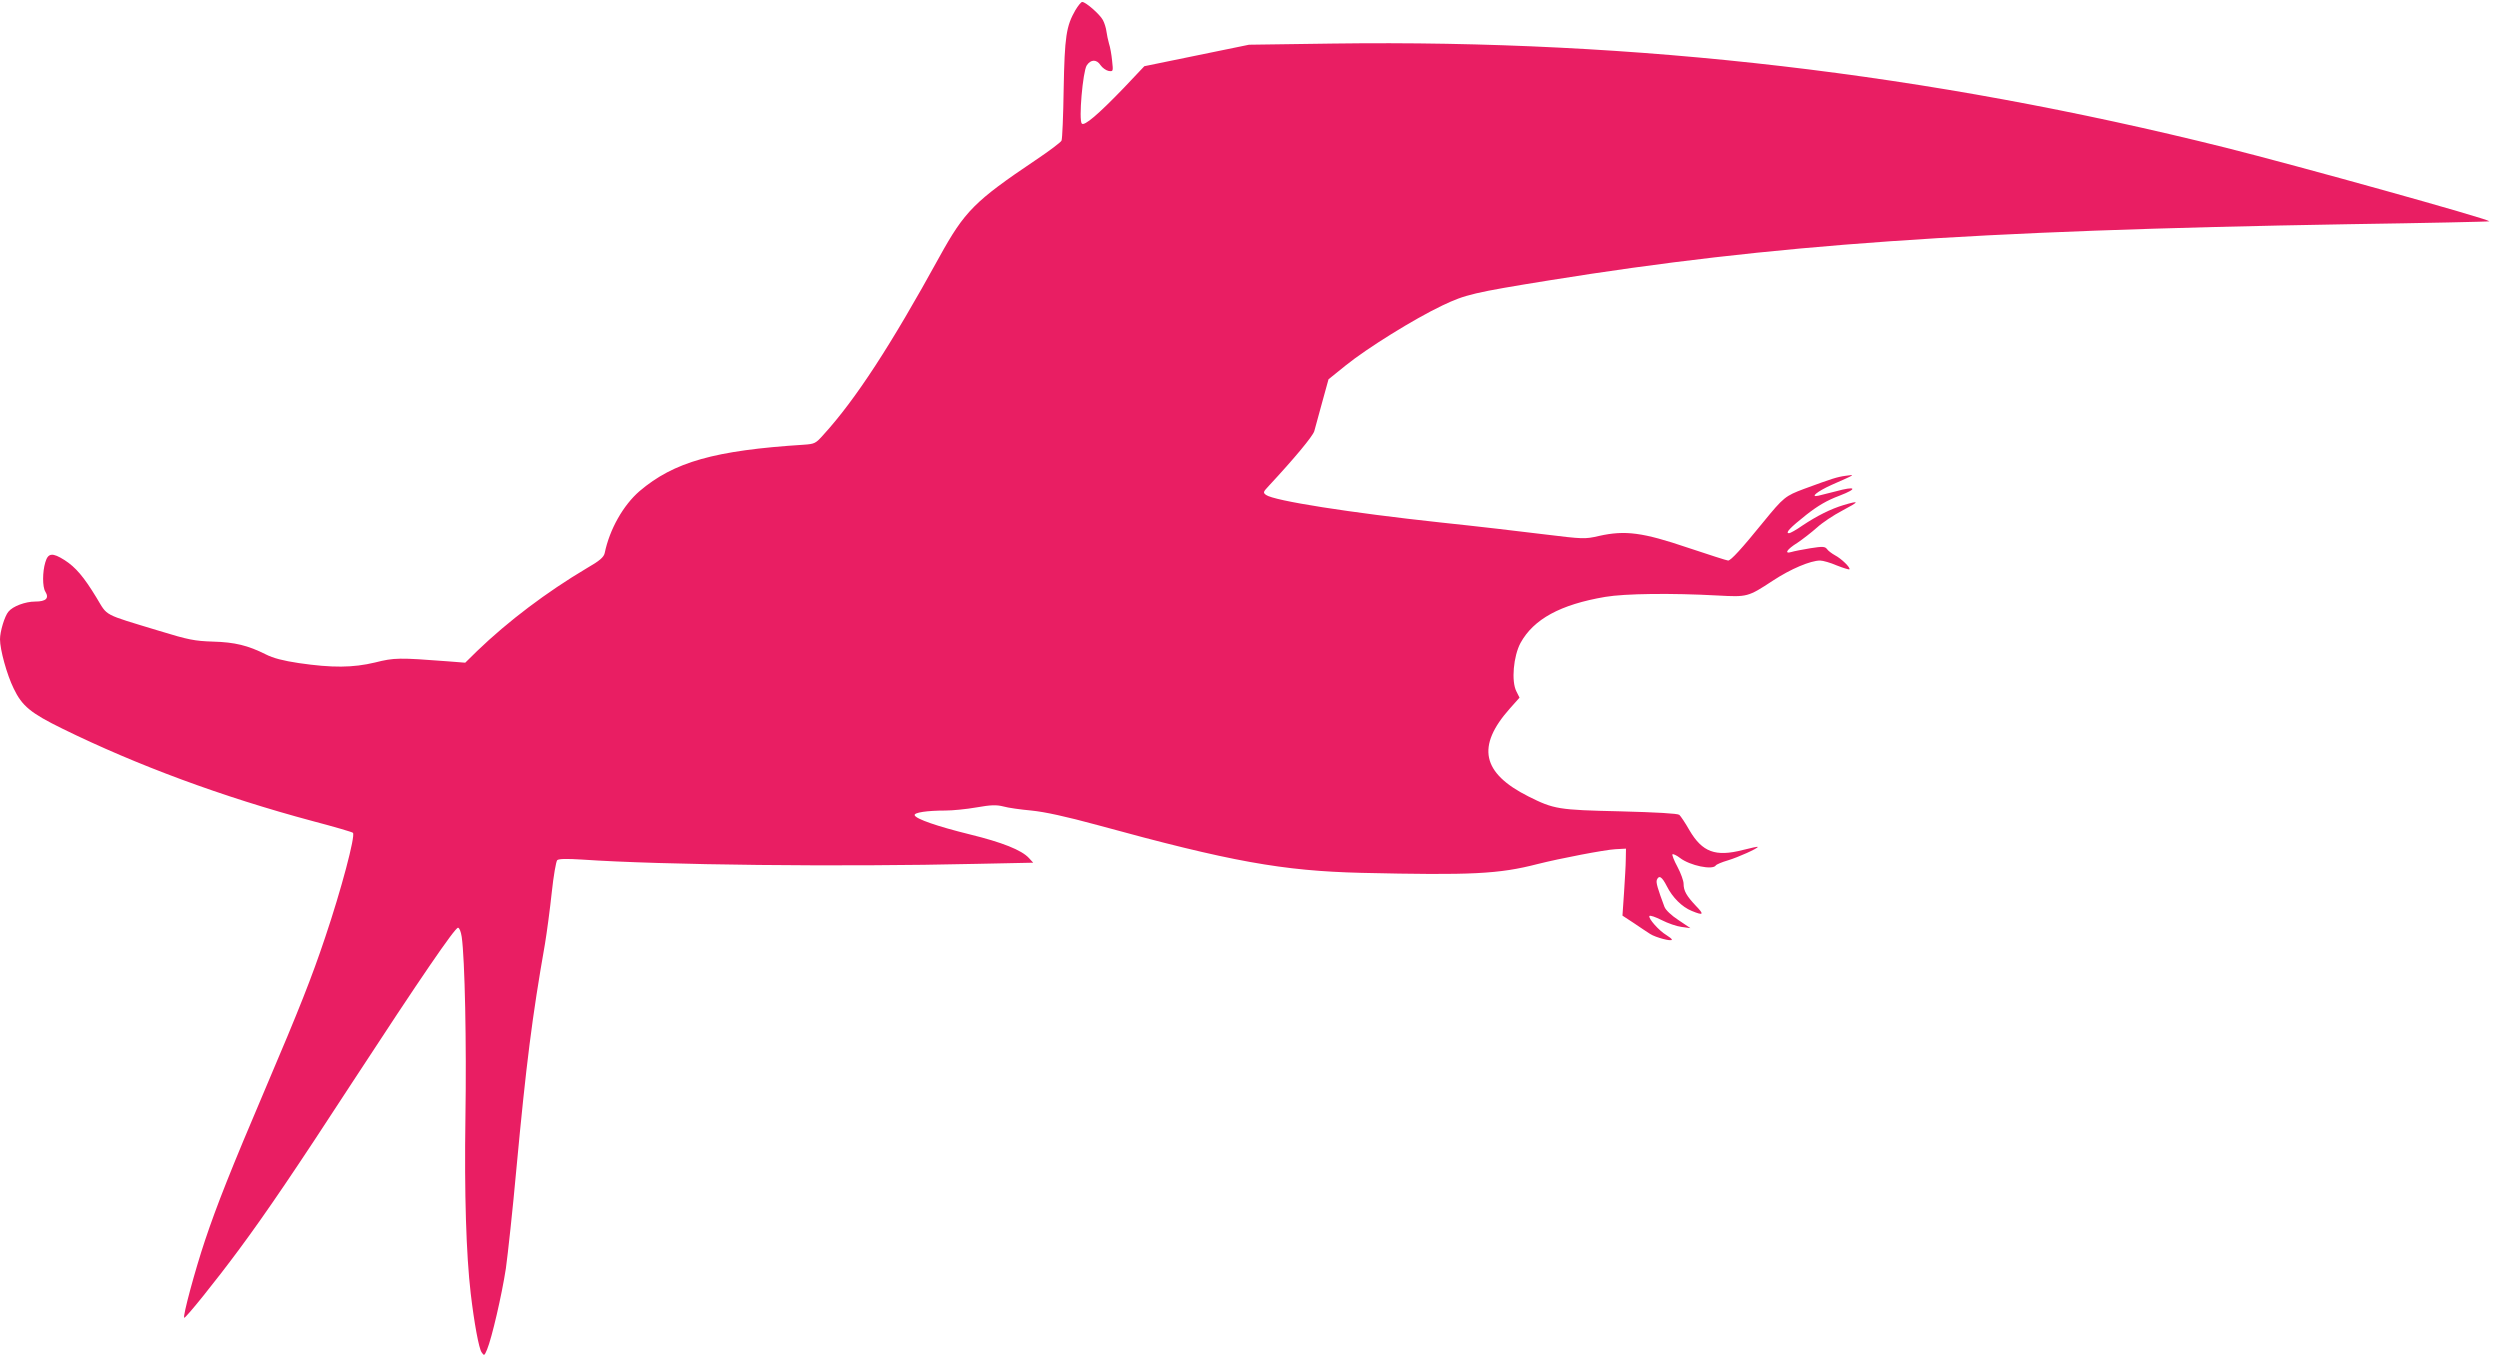 <?xml version="1.0" standalone="no"?>
<!DOCTYPE svg PUBLIC "-//W3C//DTD SVG 20010904//EN"
 "http://www.w3.org/TR/2001/REC-SVG-20010904/DTD/svg10.dtd">
<svg version="1.0" xmlns="http://www.w3.org/2000/svg"
 width="1280pt" height="699pt" viewBox="0 0 1280 699"
 preserveAspectRatio="xMidYMid meet">
<g transform="translate(0,699) scale(0.1,-0.1)"
fill="#e91e63" stroke="none">
<path d="M5506 6938 c-47 -82 -55 -135 -60 -403 -2 -137 -7 -257 -11 -265 -3
-8 -63 -53 -133 -100 -312 -210 -363 -261 -492 -495 -249 -453 -429 -730 -594
-911 -40 -45 -45 -47 -101 -51 -456 -29 -665 -88 -841 -238 -83 -72 -153 -195
-178 -317 -5 -21 -25 -39 -93 -78 -205 -122 -401 -270 -560 -423 l-61 -60 -89
7 c-250 19 -274 19 -373 -6 -113 -27 -219 -28 -390 -3 -80 12 -131 25 -170 45
-90 45 -157 62 -270 65 -93 3 -125 9 -275 55 -293 89 -262 73 -321 170 -65
107 -107 156 -163 192 -63 40 -85 37 -99 -11 -15 -49 -15 -126 0 -150 21 -34
4 -51 -52 -51 -50 0 -115 -24 -137 -52 -19 -22 -43 -101 -43 -141 0 -53 35
-181 70 -252 43 -90 87 -126 250 -206 381 -187 818 -349 1281 -473 110 -29
203 -56 206 -60 14 -14 -61 -295 -142 -535 -69 -206 -133 -368 -303 -767 -181
-425 -252 -605 -312 -784 -51 -152 -115 -389 -107 -397 6 -5 163 190 279 347
141 190 292 413 583 860 346 530 524 790 540 790 7 0 15 -20 19 -47 16 -112
25 -547 19 -923 -6 -393 4 -704 27 -902 18 -153 42 -283 56 -302 13 -19 14
-18 28 15 24 58 75 277 96 414 10 72 35 301 54 511 50 536 81 780 146 1150 10
60 26 180 35 265 9 85 22 159 28 165 8 7 47 8 127 3 406 -28 1328 -38 2018
-22 l292 6 -22 24 c-38 41 -136 80 -303 121 -166 41 -276 79 -282 98 -4 14 64
24 157 24 36 0 108 7 159 16 74 13 102 14 138 5 24 -7 89 -16 144 -21 69 -7
175 -30 337 -74 685 -188 949 -235 1352 -245 567 -13 704 -6 902 45 115 29
344 73 398 76 l55 3 -1 -55 c0 -30 -5 -107 -9 -171 l-8 -117 58 -38 c32 -22
70 -47 84 -56 28 -18 111 -40 111 -29 0 4 -13 14 -29 24 -36 21 -93 85 -86 97
3 5 31 -5 63 -21 31 -16 77 -32 102 -35 l45 -6 -61 41 c-37 24 -66 52 -72 68
-35 94 -44 124 -39 138 11 26 26 17 51 -32 29 -58 78 -107 128 -127 60 -25 65
-19 21 26 -48 51 -63 77 -63 113 0 15 -14 54 -31 86 -18 33 -29 62 -26 65 3 3
21 -5 39 -19 51 -39 167 -63 183 -38 3 5 31 17 62 26 53 16 153 61 153 69 0 2
-35 -5 -77 -16 -140 -36 -207 -11 -273 101 -21 37 -45 73 -52 79 -9 7 -114 13
-303 18 -317 7 -339 11 -469 76 -239 120 -268 257 -95 451 l49 55 -16 32 c-27
52 -15 181 21 248 67 122 204 197 434 236 101 17 338 20 576 7 152 -8 154 -8
282 76 91 60 193 103 242 103 14 0 53 -11 85 -25 33 -13 62 -22 65 -20 7 8
-41 55 -74 72 -16 9 -35 23 -41 32 -10 13 -22 14 -85 4 -41 -7 -84 -15 -96
-19 -40 -12 -25 13 30 47 28 19 73 54 100 78 26 24 84 63 130 87 89 47 90 53
6 28 -66 -20 -136 -55 -211 -105 -31 -22 -62 -39 -68 -39 -22 0 6 29 88 94 60
47 106 74 170 98 97 37 85 51 -20 22 -35 -9 -74 -19 -88 -22 -45 -10 -6 22 67
55 127 56 123 54 73 47 -44 -6 -69 -14 -213 -67 -96 -36 -105 -43 -208 -169
-112 -138 -167 -198 -181 -198 -6 0 -99 30 -207 66 -230 78 -320 90 -454 60
-73 -17 -81 -16 -279 8 -112 14 -351 42 -533 61 -463 50 -852 111 -893 141
-16 12 -15 15 14 46 132 142 224 253 233 280 5 18 24 86 41 150 l32 116 88 71
c109 88 350 238 495 307 118 56 159 66 550 129 1135 183 2149 254 4086 287
401 6 727 13 725 15 -15 15 -977 283 -1351 377 -1526 381 -3009 554 -4570 533
l-430 -6 -268 -55 -268 -55 -105 -111 c-133 -138 -202 -196 -215 -183 -17 17
5 267 25 298 21 32 51 32 71 1 9 -13 27 -26 40 -29 25 -4 25 -3 19 52 -3 31
-10 71 -16 88 -5 18 -11 46 -13 62 -2 17 -10 43 -18 58 -15 29 -88 93 -106 93
-6 0 -21 -19 -35 -42z"/>
</g>
</svg>
